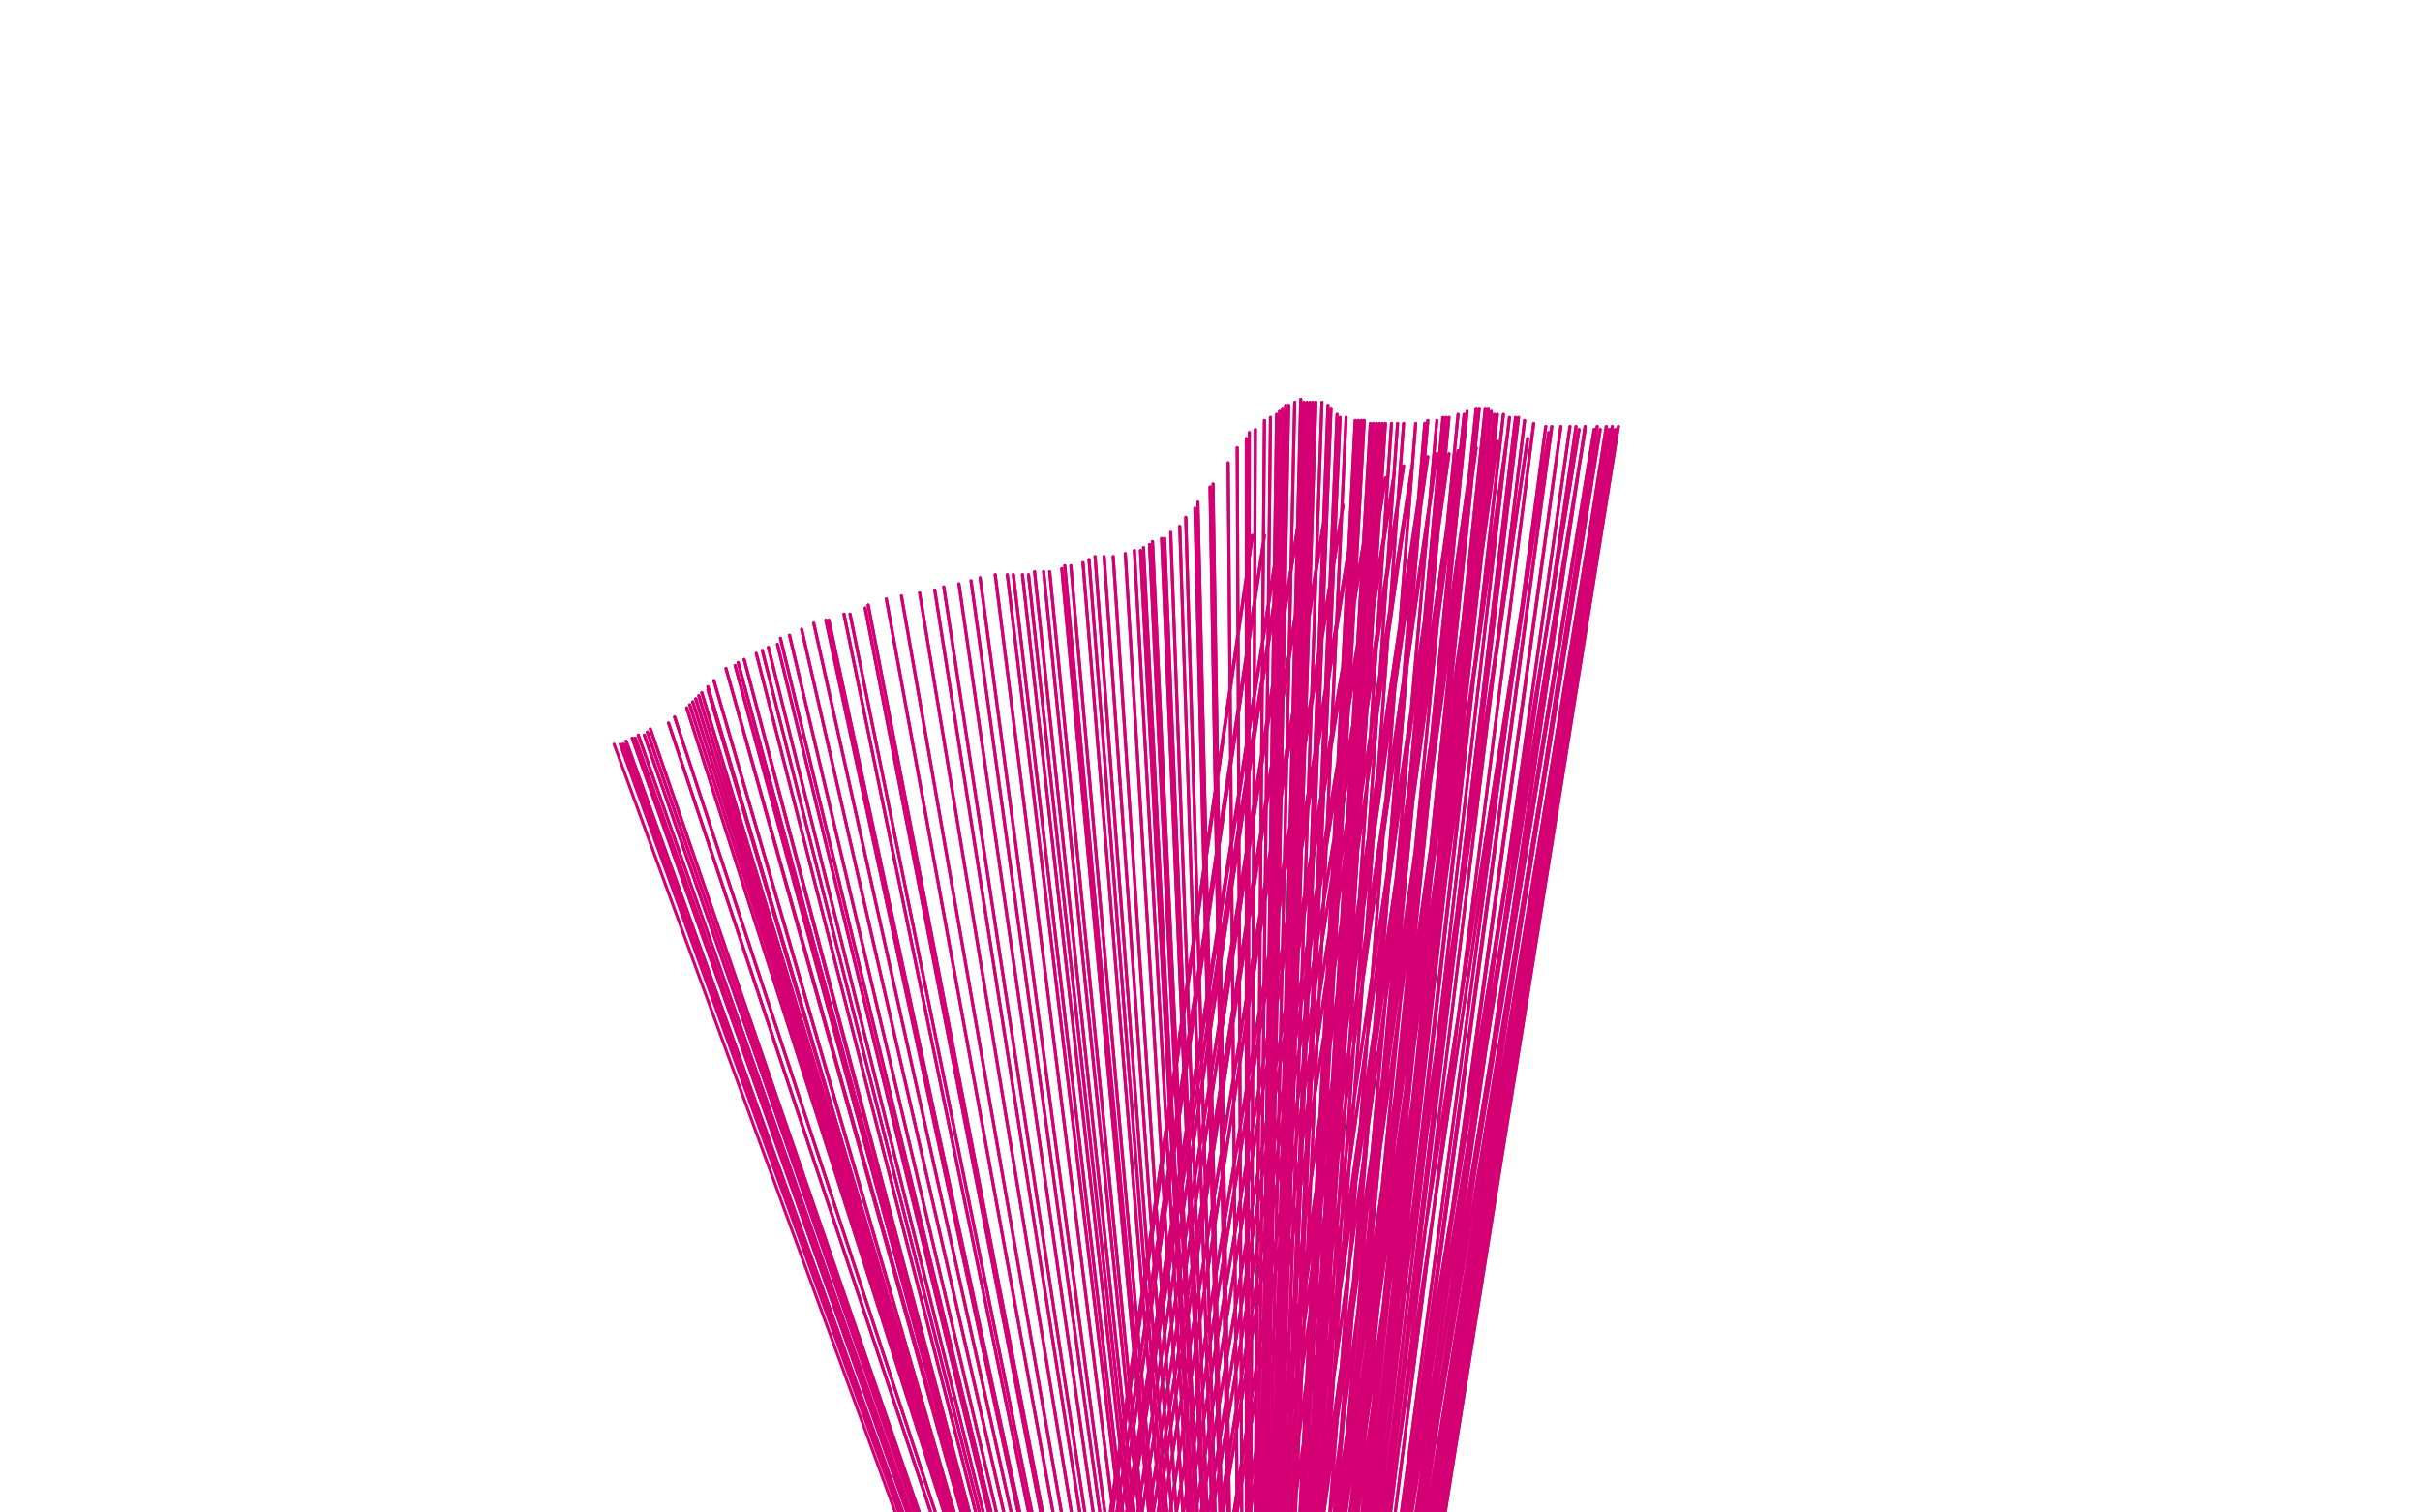 <?xml version="1.0" standalone="no"?>
<!DOCTYPE svg PUBLIC "-//W3C//DTD SVG 1.1//EN"
"http://www.w3.org/Graphics/SVG/1.1/DTD/svg11.dtd">

<svg width="800" height="500" version="1.1" xmlns="http://www.w3.org/2000/svg" xmlns:xlink="http://www.w3.org/1999/xlink" style="stroke-antialiasing: false"><desc>This SVG has been created on https://colorillo.com/</desc><rect x='0' y='0' width='800' height='500' style='fill: rgb(255,255,255); stroke-width:0' /><polyline points="341,679 341,679 341,679 414,177 414,177 341,679 341,679 414,177 414,177 342,680 342,680 418,177 418,177 344,682 344,682 423,176 423,176 345,683 345,683 425,175 425,175 348,687 348,687 429,174 429,174 351,691 351,691 433,173 433,173 353,694 353,694 438,170 438,170 356,699 356,699 444,167 444,167 359,703 359,703 449,163 449,163 362,709 454,160 365,714 458,158 368,720 461,156 373,726 464,154 377,734 467,153 383,745 471,151 384,748 472,151 386,754 475,150 389,762 479,150 392,771 482,149 393,774 483,149 396,782 487,148 397,784 488,148 400,791 492,147 401,793 493,147 403,796 495,146 405,799 498,146 407,803 505,145 409,807 512,143 413,812 522,142 414,814 524,142 416,817 527,142 418,820 529,142 420,825 531,142 421,828 532,142 422,831 532,142 423,833 532,142 423,834 533,142 423,835 533,142 423,835 533,142 423,835 533,142 423,835 533,142 423,835 534,142 424,836 534,142 424,836 534,142 424,836 534,142 424,836 535,141 424,836 535,141 424,836 535,141 424,836 535,141 424,836 535,141 424,836 535,141 424,836 535,141 424,836 535,141 424,836 535,141 424,836 535,141 424,836 535,141 424,836 535,141 424,836 535,141 424,836 535,141 424,836 535,141 424,836 535,141 424,836 535,141 424,836 535,141 424,836 535,141 424,836 535,141 424,836 535,141 424,837 535,141 424,837 535,141 423,838 535,141 423,838 535,141 422,841 535,141 422,841 535,141 422,841 533,141 421,842 531,141 421,842 528,141 420,844 524,141 419,845 521,141 419,846 519,141 419,846 516,141 418,847 513,141 417,848 511,141 417,848 507,140 417,848 504,139 417,848 502,138 417,848 501,138 417,848 499,138 417,848 497,137 416,849 495,137 416,849 494,137 416,849 493,136 416,849 493,136 416,849 492,136 416,849 492,135 416,849 491,135 416,849 489,135 416,849 488,135 414,850 485,136 412,851 484,137 412,850 482,137 412,850 479,138 412,850 478,138 412,850 477,138 412,850 475,139 412,850 472,139 412,850 471,140 412,850 468,140 412,850 464,140 412,850 462,140 412,850 460,140 412,850 458,140 412,850 457,140 412,850 456,140 412,850 455,140 412,850 455,140 412,850 454,140 412,850 453,140 412,850 453,140 412,850 451,139 412,850 450,139 412,850 450,139 412,850 449,139 412,850 448,139 412,850 445,138 412,850 443,138 412,850 442,137 412,850 440,135 412,850 439,134 412,850 437,133 412,850 435,133 412,850 434,133 412,850 433,133 412,850 432,133 412,850 431,133 412,850 431,133 412,850 431,133 412,850 431,133 412,850 431,133 412,850 430,133 412,850 430,132 412,850 430,132 412,850 430,132 412,850 430,132 412,850 430,132 412,850 430,132 412,850 430,132 412,850 430,132 412,850 430,132 412,850 430,132 412,850 428,133 412,850 426,134 412,850 425,134 412,850 424,135 412,850 424,136 412,850 423,136 412,850 423,136 412,850 423,137 412,850 422,137 412,850 422,137 412,850 420,138 412,850 418,139 412,850 415,142 412,850 413,143 412,850 412,145 412,850 409,148 412,850 406,153 412,850 401,160 412,850 400,161 412,850 396,166 412,850 395,168 412,850 392,171 412,850 392,172 412,850 390,174 412,850 387,176 412,850 385,178 412,850 384,178 412,850 381,179 412,850 380,180 412,850 378,181 412,850 377,182 412,850 375,182 412,850 372,183 412,850 368,184 412,850 365,184 412,850 362,184 412,850 360,185 412,850 358,186 412,850 354,187 412,850 352,187 412,850 351,188 412,850 347,189 412,850 345,189 412,850 342,189 412,850 340,190 412,850 338,190 412,850 335,190 412,850 333,190 412,850 329,190 412,850 324,191 412,850 321,192 412,850 317,193 412,850 312,194 412,850 309,195 412,850 304,196 412,850 298,197 412,850 293,198 412,850 287,200 412,850 286,201 412,850 281,203 412,850 279,203 412,850 274,205 412,850 273,205 412,850 269,206 412,850 265,208 412,850 261,210 412,850 258,211 412,850 257,213 412,850 254,214 412,850 252,215 412,850 250,216 412,850 246,218 413,850 244,219 414,850 243,220 415,849 240,221 416,849 236,225 416,848 234,227 417,848 234,228 418,848 232,229 419,848 232,229 420,848 231,230 421,848 230,231 421,847 230,231 422,847 229,232 423,847 228,233 423,847 227,234 423,847 223,237 423,847 221,239 423,847 215,241 423,847 214,242 423,847 213,243 423,847 211,243 423,847 210,244 423,847 209,244 423,847 207,245 423,847 207,246 423,847 207,246 423,847 206,246 423,847 206,246 423,847 206,246 423,847 206,246" style="fill: none; stroke: #d40073; stroke-width: 1; stroke-linejoin: round; stroke-linecap: round; stroke-antialiasing: false; stroke-antialias: 0; opacity: 1.0"/>
<polyline points="341,679 341,679 341,679 414,177 414,177 341,679 341,679 414,177 414,177 342,680 342,680 418,177 418,177 344,682 344,682 423,176 423,176 345,683 345,683 425,175 425,175 348,687 348,687 429,174 429,174 351,691 351,691 433,173 433,173 353,694 353,694 438,170 438,170 356,699 356,699 444,167 444,167 359,703 359,703 449,163 362,709 454,160 365,714 458,158 368,720 461,156 373,726 464,154 377,734 467,153 383,745 471,151 384,748 472,151 386,754 475,150 389,762 479,150 392,771 482,149 393,774 483,149 396,782 487,148 397,784 488,148 400,791 492,147 401,793 493,147 403,796 495,146 405,799 498,146 407,803 505,145 409,807 512,143 413,812 522,142 414,814 524,142 416,817 527,142 418,820 529,142 420,825 531,142 421,828 532,142 422,831 532,142 423,833 532,142 423,834 533,142 423,835 533,142 423,835 533,142 423,835 533,142 423,835 533,142 423,835 534,142 424,836 534,142 424,836 534,142 424,836 534,142 424,836 535,141 424,836 535,141 424,836 535,141 424,836 535,141 424,836 535,141 424,836 535,141 424,836 535,141 424,836 535,141 424,836 535,141 424,836 535,141 424,836 535,141 424,836 535,141 424,836 535,141 424,836 535,141 424,836 535,141 424,836 535,141 424,836 535,141 424,836 535,141 424,836 535,141 424,836 535,141 424,836 535,141 424,837 535,141 424,837 535,141 423,838 535,141 423,838 535,141 422,841 535,141 422,841 535,141 422,841 533,141 421,842 531,141 421,842 528,141 420,844 524,141 419,845 521,141 419,846 519,141 419,846 516,141 418,847 513,141 417,848 511,141 417,848 507,140 417,848 504,139 417,848 502,138 417,848 501,138 417,848 499,138 417,848 497,137 416,849 495,137 416,849 494,137 416,849 493,136 416,849 493,136 416,849 492,136 416,849 492,135 416,849 491,135 416,849 489,135 416,849 488,135 414,850 485,136 412,851 484,137 412,850 482,137 412,850 479,138 412,850 478,138 412,850 477,138 412,850 475,139 412,850 472,139 412,850 471,140 412,850 468,140 412,850 464,140 412,850 462,140 412,850 460,140 412,850 458,140 412,850 457,140 412,850 456,140 412,850 455,140 412,850 455,140 412,850 454,140 412,850 453,140 412,850 453,140 412,850 451,139 412,850 450,139 412,850 450,139 412,850 449,139 412,850 448,139 412,850 445,138 412,850 443,138 412,850 442,137 412,850 440,135 412,850 439,134 412,850 437,133 412,850 435,133 412,850 434,133 412,850 433,133 412,850 432,133 412,850 431,133 412,850 431,133 412,850 431,133 412,850 431,133 412,850 431,133 412,850 430,133 412,850 430,132 412,850 430,132 412,850 430,132 412,850 430,132 412,850 430,132 412,850 430,132 412,850 430,132 412,850 430,132 412,850 430,132 412,850 430,132 412,850 428,133 412,850 426,134 412,850 425,134 412,850 424,135 412,850 424,136 412,850 423,136 412,850 423,136 412,850 423,137 412,850 422,137 412,850 422,137 412,850 420,138 412,850 418,139 412,850 415,142 412,850 413,143 412,850 412,145 412,850 409,148 412,850 406,153 412,850 401,160 412,850 400,161 412,850 396,166 412,850 395,168 412,850 392,171 412,850 392,172 412,850 390,174 412,850 387,176 412,850 385,178 412,850 384,178 412,850 381,179 412,850 380,180 412,850 378,181 412,850 377,182 412,850 375,182 412,850 372,183 412,850 368,184 412,850 365,184 412,850 362,184 412,850 360,185 412,850 358,186 412,850 354,187 412,850 352,187 412,850 351,188 412,850 347,189 412,850 345,189 412,850 342,189 412,850 340,190 412,850 338,190 412,850 335,190 412,850 333,190 412,850 329,190 412,850 324,191 412,850 321,192 412,850 317,193 412,850 312,194 412,850 309,195 412,850 304,196 412,850 298,197 412,850 293,198 412,850 287,200 412,850 286,201 412,850 281,203 412,850 279,203 412,850 274,205 412,850 273,205 412,850 269,206 412,850 265,208 412,850 261,210 412,850 258,211 412,850 257,213 412,850 254,214 412,850 252,215 412,850 250,216 412,850 246,218 413,850 244,219 414,850 243,220 415,849 240,221 416,849 236,225 416,848 234,227 417,848 234,228 418,848 232,229 419,848 232,229 420,848 231,230 421,848 230,231 421,847 230,231 422,847 229,232 423,847 228,233 423,847 227,234 423,847 223,237 423,847 221,239 423,847 215,241 423,847 214,242 423,847 213,243 423,847 211,243 423,847 210,244 423,847 209,244 423,847 207,245 423,847 207,246 423,847 207,246 423,847 206,246 423,847 206,246 423,847 206,246 423,847 206,246 423,847 206,246 423,847 206,246 423,847 205,246 423,847 203,246" style="fill: none; stroke: #d40073; stroke-width: 1; stroke-linejoin: round; stroke-linecap: round; stroke-antialiasing: false; stroke-antialias: 0; opacity: 1.0"/>
</svg>
